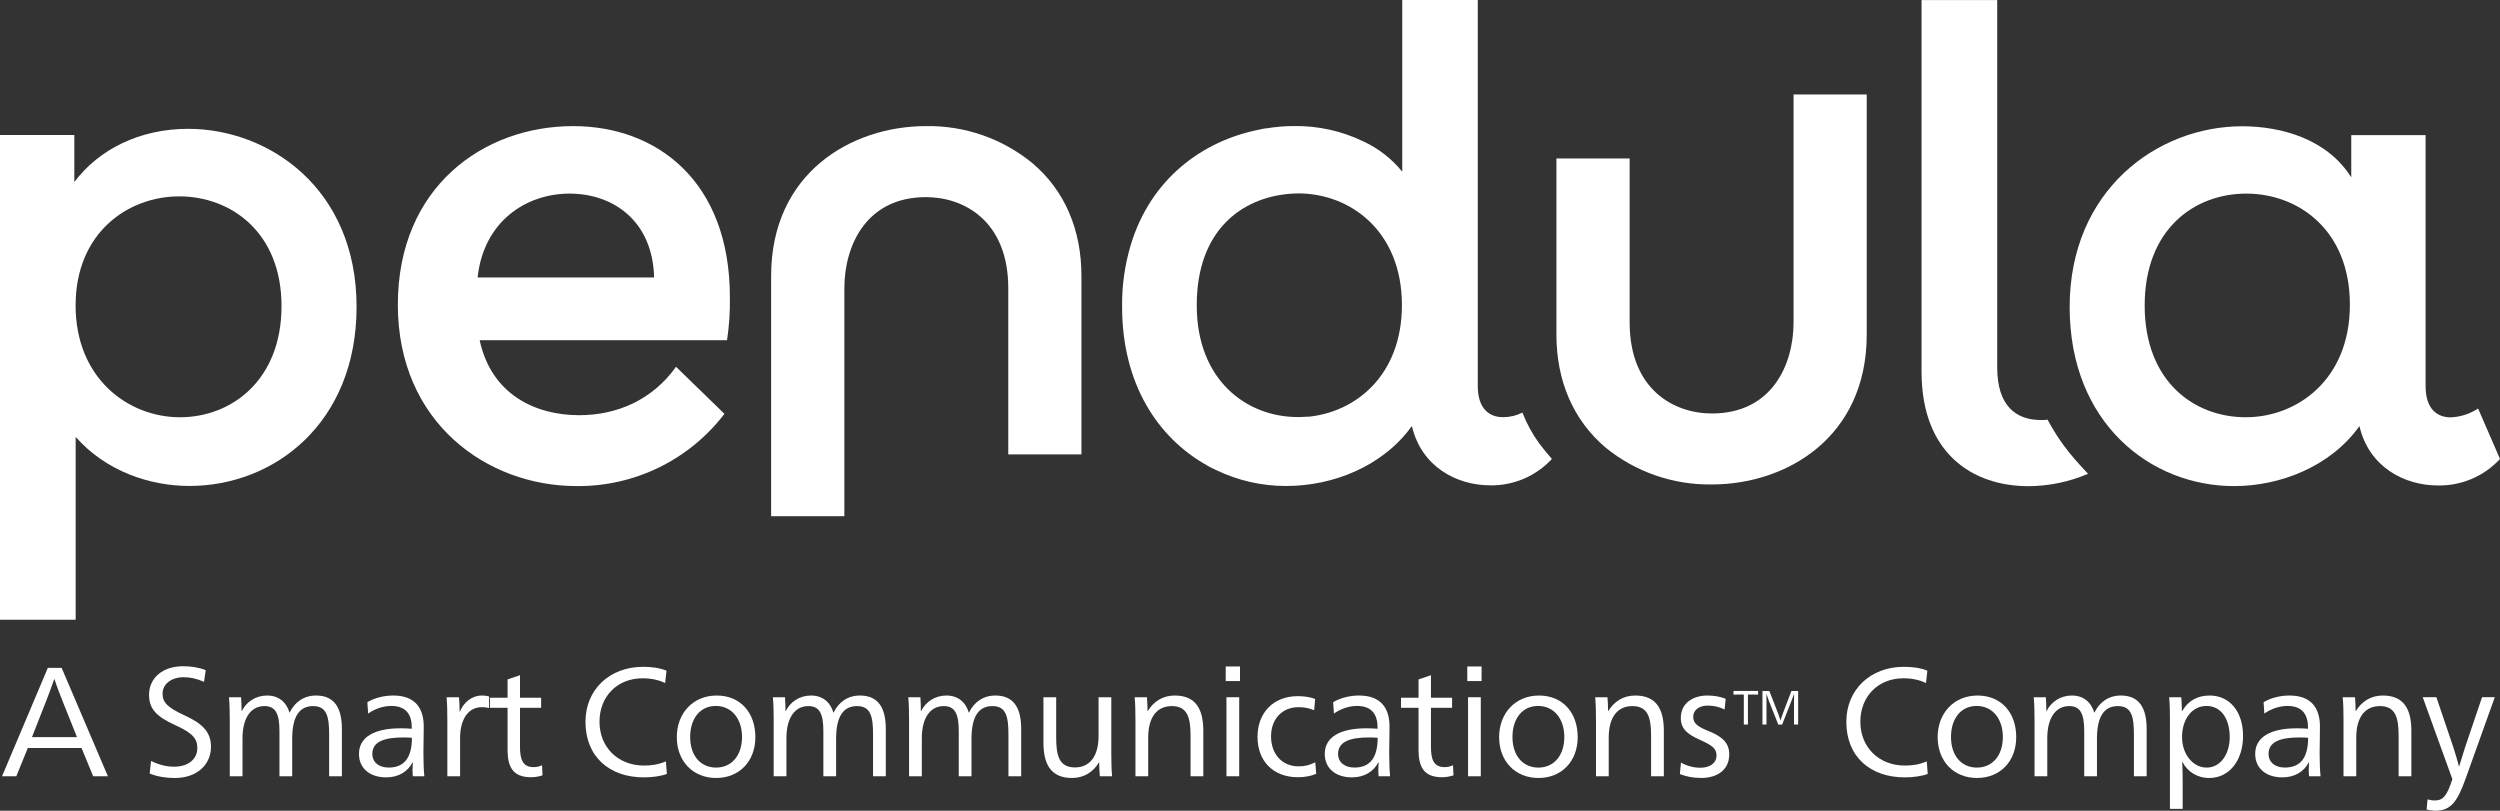 <?xml version="1.0" encoding="UTF-8"?>
<svg id="Layer_2" data-name="Layer 2" xmlns="http://www.w3.org/2000/svg" viewBox="0 0 861.4 279.34">
  <rect x="0" y="0" width="861.4" height="279.34" fill="#333333" stroke="none"/>
  <defs>
    <style>
      .cls-1 {
        fill: #fff;
      }
    </style>
  </defs>
  <g id="Layer_1-2" data-name="Layer 1">
    <g>
      <g>
        <path class="cls-1" d="M122.86,105.72c0,40.17-28.49,61.72-57.56,61.72-13.85,0-28.88-5.16-39.23-16.9v62.99H0V46.51h25.61v16.21c8.45-11.27,22.55-18.33,39.23-18.33,27.71,0,58.02,20.45,58.02,61.33ZM97,105.48c0-25.61-17.61-37.82-35.23-37.82s-35.72,12.46-35.72,37.59,18.09,38.52,35.96,38.52,34.99-12.91,34.99-38.28Z"/>
        <path class="cls-1" d="M250.51,117.22h-85.24c3.99,18.56,18.99,25.84,34.3,25.84,12.93,0,25.15-5.18,33.36-16.68l16.68,16.21c-12.11,15.87-31.01,25.1-50.98,24.89-30.78,0-61.55-21.84-61.55-62.48s29.59-61.55,60.38-61.55c28.88,0,54.03,18.99,54.03,58.97.08,4.95-.24,9.9-.98,14.8ZM164.53,95.61h60.85c-.47-19.5-14.1-28.9-29.14-28.9s-29.61,9.64-31.68,28.9h-.03Z"/>
        <path class="cls-1" d="M839.99,167.27c-11.51,0-23.74-6.33-27.02-20.45-10.1,14.1-27.49,20.67-43.22,20.67-28.66,0-56.63-21.6-56.63-61.72s30.07-62.26,59.44-62.26c13.63,0,29.36,4.46,37.59,17.61v-14.56h25.61v86.44c0,8.23,4.23,10.81,8.69,10.81,3.35-.15,6.6-1.21,9.4-3.05l7.55,17.38c-5.5,5.97-13.3,9.29-21.41,9.13ZM809.68,105.01c0-25.84-17.85-38.3-35.7-38.3s-35.01,12.22-35.01,38.54,17.16,38.52,34.82,38.52,35.89-12.91,35.89-38.76h0Z"/>
        <path class="cls-1" d="M705.5,144.59c-.76.13-1.54.17-2.31.13-8.45,0-15.03-4.75-15.03-18.09V.02h-26.07v128.05c0,28.19,17.61,39.45,36.87,39.45,7.05-.04,14.02-1.49,20.49-4.27-6.82-7.23-9.99-11.44-13.96-18.66Z"/>
        <path class="cls-1" d="M617.99,32.54v78.53c0,14.48-7.37,31.4-28.15,31.4-13.07,0-28.33-8.23-28.33-31.4v-56.47h-25.23v60.68c0,16.06,5.86,29.52,16.9,38.9,10.33,8.44,23.32,12.95,36.65,12.74,25.7,0,53.37-16.16,53.37-51.64V32.54h-25.21Z"/>
        <path class="cls-1" d="M265.7,177.84v-82.75c0-35.48,27.66-51.64,53.37-51.64,13.34-.22,26.33,4.3,36.65,12.76,11.08,9.37,16.9,22.82,16.9,38.88v61.47h-25.21v-57.24c0-23.19-15.27-31.4-28.34-31.4-20.76,0-28.14,16.9-28.14,31.4v78.53h-25.23Z"/>
        <path class="cls-1" d="M530.54,153.05c-.11-.14-.21-.3-.3-.44-2.33-3.22-4.24-6.73-5.67-10.45-2.08,1.05-4.37,1.59-6.69,1.58-4.46,0-8.7-2.58-8.7-10.81V0h-26.02v59.16c-3.64-4.48-8.25-8.07-13.5-10.48-7.37-3.55-15.45-5.34-23.63-5.25h-.22c-3.13.01-6.26.27-9.35.78-.49,0-.98.11-1.47.21s-.76.17-1.14.25c-19.58,3.85-37.51,17.04-44.31,39.98-1.98,6.68-2.96,13.61-2.91,20.57v.47c0,26.71,12.39,45.17,29.1,54.57.51.28.98.6,1.49.85s1.12.52,1.68.79c7.51,3.65,15.75,5.55,24.1,5.55h.24c15.75,0,33.12-6.57,43.24-20.67,3.28,14.1,15.49,20.45,27.02,20.45,8.05.12,15.76-3.19,21.22-9.1-1.38-1.58-2.74-3.17-4.04-4.94-.03-.02-.03-.08-.13-.14ZM450.51,143.56c-1.11.09-2.23.14-3.34.14-17.63,0-34.82-12.66-34.82-38.52s15.48-36.95,31.75-38.38c1.08-.09,2.17-.16,3.26-.16,17.82,0,35.64,12.9,35.69,38.41,0,24.21-15.87,37.05-32.54,38.57v-.06Z"/>
      </g>
      <g>
        <path class="cls-1" d="M37.18,267.47h-5.08l-4.01-9.74H9.58l-3.96,9.74H.7l15.78-37.34h4.76l15.94,37.34ZM21.4,241.15c-.64-1.61-2.03-5.14-2.62-7.12h-.11c-.64,1.98-1.93,5.35-2.62,7.12l-5.03,12.84h15.51l-5.14-12.84Z"/>
        <path class="cls-1" d="M70.3,234.94c-2.51-1.12-4.76-1.6-7.01-1.6-4.17,0-7.28,2.3-7.28,5.67,0,2.89,1.55,4.71,7.49,7.44,6.42,2.89,9.2,5.94,9.2,10.81,0,6.42-5.08,10.81-12.46,10.81-3.1,0-6.05-.48-8.67-1.55l.48-4.33c2.94,1.44,5.46,1.98,7.92,1.98,4.81,0,8.02-2.51,8.02-6.42,0-3.26-1.66-5.19-7.54-7.86-6.69-3.05-9.09-5.72-9.09-10.49,0-5.78,4.65-9.84,11.72-9.84,2.73,0,5.3.38,7.81,1.34l-.59,4.07Z"/>
        <path class="cls-1" d="M83.35,244.95c1.6-3.16,4.76-5.3,8.72-5.3s6.63,2.3,7.7,5.94c1.82-3.74,4.97-5.94,9.15-5.94,6.31,0,8.88,4.28,8.88,11.5v16.32h-4.39v-14.34c0-6.1-.75-9.84-5.51-9.84s-7.22,3.58-7.22,11.29v12.89h-4.39v-15.62c0-6.1-1.44-8.56-5.19-8.56-4.49,0-7.54,3.85-7.54,11.07v13.11h-4.39v-19.1c0-2.89-.05-5.83-.27-8.13h4.17c.11,1.28.16,3.32.16,4.71h.11Z"/>
        <path class="cls-1" d="M126.58,241.95c2.57-1.55,5.88-2.3,8.93-2.3,7.6,0,10.49,4.44,10.49,10.7,0,3.48-.11,7.7-.11,8.99,0,3,.11,6.21.32,8.13h-3.96c-.05-.43-.11-1.44-.11-2.25,0-.7.05-1.77.11-2.51h-.11c-1.66,3.16-4.81,5.14-9.09,5.14-5.67,0-9.36-3.16-9.36-8.08,0-5.72,5.13-8.83,14.39-8.83,1.12,0,2.62.05,3.8.16v-.48c0-4.6-2.14-7.38-7.06-7.38-2.73,0-5.62.96-7.97,2.62l-.27-3.91ZM138.94,254.09c-7.01,0-10.65,1.71-10.65,5.67,0,2.89,2.25,4.71,5.62,4.71,5.24,0,8.02-3.21,8.02-10.27-.7-.05-1.71-.11-3-.11Z"/>
        <path class="cls-1" d="M158.47,245.16c1.34-3.21,4.12-5.51,7.6-5.51.96,0,1.77.11,2.46.32v4.01c-.7-.21-1.5-.32-2.51-.32-4.65,0-7.49,4.12-7.49,10.65v13.16h-4.39v-19.1c0-2.89-.05-5.83-.27-8.13h4.28c.16,1.44.21,3.53.21,4.92h.11Z"/>
        <path class="cls-1" d="M179.17,240.4h7.28v3.48h-7.28v13.48c0,4.33.96,6.96,4.71,6.96,1.02,0,1.93-.21,2.89-.64l.16,3.48c-1.18.38-2.57.64-3.96.64-6.42,0-8.08-3.8-8.08-9.42v-14.5h-6.04v-3.48h6.04v-6.31l4.28-1.44v7.76Z"/>
        <path class="cls-1" d="M229.19,235.37c-2.09-1.07-4.82-1.66-7.76-1.66-8.77,0-14.87,6.26-14.87,14.98s6.31,15.09,15.35,15.09c2.51,0,4.87-.32,7.54-1.44l.32,4.33c-2.14.8-5.19,1.18-7.92,1.18-11.82,0-20.12-7.06-20.12-19.15,0-11.13,8.35-18.94,19.79-18.94,2.89,0,5.67.32,8.13,1.34l-.48,4.28Z"/>
        <path class="cls-1" d="M260.27,253.99c0,8.35-5.56,14.07-13.53,14.07s-13.54-5.78-13.54-14.07,5.62-14.34,13.75-14.34,13.32,5.88,13.32,14.34ZM237.81,253.99c0,6.37,3.58,10.49,8.93,10.49s8.93-4.17,8.93-10.54-3.64-10.7-9.04-10.7-8.83,4.33-8.83,10.75Z"/>
        <path class="cls-1" d="M270.76,244.95c1.6-3.16,4.76-5.3,8.72-5.3s6.63,2.3,7.7,5.94c1.82-3.74,4.97-5.94,9.15-5.94,6.31,0,8.88,4.28,8.88,11.5v16.32h-4.39v-14.34c0-6.1-.75-9.84-5.51-9.84s-7.22,3.58-7.22,11.29v12.89h-4.39v-15.62c0-6.1-1.44-8.56-5.19-8.56-4.49,0-7.54,3.85-7.54,11.07v13.11h-4.39v-19.1c0-2.89-.05-5.83-.27-8.13h4.17c.11,1.28.16,3.32.16,4.71h.11Z"/>
        <path class="cls-1" d="M317.41,244.95c1.6-3.16,4.76-5.3,8.72-5.3s6.63,2.3,7.7,5.94c1.82-3.74,4.97-5.94,9.15-5.94,6.31,0,8.88,4.28,8.88,11.5v16.32h-4.39v-14.34c0-6.1-.75-9.84-5.51-9.84s-7.22,3.58-7.22,11.29v12.89h-4.39v-15.62c0-6.1-1.44-8.56-5.19-8.56-4.49,0-7.54,3.85-7.54,11.07v13.11h-4.39v-19.1c0-2.89-.05-5.83-.27-8.13h4.17c.11,1.28.16,3.32.16,4.71h.11Z"/>
        <path class="cls-1" d="M378.62,262.76c-1.98,3.26-5.14,5.3-9.25,5.3-7.54,0-9.84-5.08-9.84-12.2v-15.62h4.39v13.91c0,6.21,1.02,10.27,6.47,10.27,4.71,0,8.13-3.32,8.13-10.86v-13.32h4.39v19.1c0,2.89.05,5.83.27,8.13h-4.23c-.11-1.28-.21-3.26-.21-4.71h-.11Z"/>
        <path class="cls-1" d="M395.52,244.95c1.98-3.26,5.14-5.3,9.25-5.3,7.54,0,9.84,5.08,9.84,12.2v15.62h-4.39v-13.91c0-6.21-1.02-10.27-6.47-10.27-4.71,0-8.13,3.32-8.13,10.86v13.32h-4.39v-19.1c0-2.89-.05-5.83-.27-8.13h4.23c.11,1.28.21,3.26.21,4.71h.11Z"/>
        <path class="cls-1" d="M427.25,234.67h-4.92v-5.03h4.92v5.03ZM426.98,267.47h-4.39v-27.23h4.39v27.23Z"/>
        <path class="cls-1" d="M452.82,244.73c-1.71-.75-3.48-1.07-5.4-1.07-5.67,0-9.47,4.12-9.47,10.06s3.64,10.33,9.52,10.33c2.03,0,3.69-.37,5.72-1.39l.32,3.96c-1.87.8-3.91,1.18-6.31,1.18-8.51,0-13.91-5.56-13.91-13.91s5.51-14.02,13.86-14.02c2.14,0,4.17.27,5.99.96l-.32,3.91Z"/>
        <path class="cls-1" d="M459.35,241.95c2.57-1.55,5.88-2.3,8.93-2.3,7.6,0,10.49,4.44,10.49,10.7,0,3.48-.11,7.7-.11,8.99,0,3,.11,6.21.32,8.13h-3.96c-.05-.43-.11-1.44-.11-2.25,0-.7.05-1.77.11-2.51h-.11c-1.66,3.16-4.81,5.14-9.09,5.14-5.67,0-9.36-3.16-9.36-8.08,0-5.72,5.14-8.83,14.39-8.83,1.12,0,2.62.05,3.8.16v-.48c0-4.6-2.14-7.38-7.06-7.38-2.73,0-5.62.96-7.97,2.62l-.27-3.91ZM471.7,254.09c-7.01,0-10.65,1.71-10.65,5.67,0,2.89,2.25,4.71,5.62,4.71,5.24,0,8.02-3.21,8.02-10.27-.7-.05-1.71-.11-3-.11Z"/>
        <path class="cls-1" d="M493.05,240.4h7.28v3.48h-7.28v13.48c0,4.33.96,6.96,4.71,6.96,1.02,0,1.93-.21,2.89-.64l.16,3.48c-1.18.38-2.57.64-3.96.64-6.42,0-8.08-3.8-8.08-9.42v-14.5h-6.04v-3.48h6.04v-6.31l4.28-1.44v7.76Z"/>
        <path class="cls-1" d="M510.49,234.67h-4.92v-5.03h4.92v5.03ZM510.22,267.47h-4.39v-27.23h4.39v27.23Z"/>
        <path class="cls-1" d="M543.61,253.99c0,8.35-5.56,14.07-13.53,14.07s-13.54-5.78-13.54-14.07,5.62-14.34,13.75-14.34,13.32,5.88,13.32,14.34ZM521.14,253.99c0,6.37,3.58,10.49,8.93,10.49s8.93-4.17,8.93-10.54-3.64-10.7-9.04-10.7-8.83,4.33-8.83,10.75Z"/>
        <path class="cls-1" d="M554.2,244.95c1.98-3.26,5.14-5.3,9.25-5.3,7.54,0,9.84,5.08,9.84,12.2v15.62h-4.39v-13.91c0-6.21-1.02-10.27-6.47-10.27-4.71,0-8.13,3.32-8.13,10.86v13.32h-4.39v-19.1c0-2.89-.05-5.83-.27-8.13h4.23c.11,1.28.21,3.26.21,4.71h.11Z"/>
        <path class="cls-1" d="M579.19,262.76c2.14,1.18,4.39,1.77,6.74,1.77,3,0,5.51-1.44,5.51-4.23,0-2.41-1.5-3.48-5.88-5.46-4.28-1.93-6.42-3.75-6.42-7.49,0-4.87,3.91-7.7,9.2-7.7,2.3,0,4.55.43,6.26,1.12l-.37,3.69c-1.98-.96-3.85-1.34-5.83-1.34-2.73,0-4.98,1.34-4.98,3.91,0,2.35,1.71,3.42,5.4,4.92,4.98,1.98,7.01,4.33,7.01,7.97,0,5.46-4.28,8.13-9.63,8.13-2.78,0-5.08-.43-7.38-1.34l.37-3.96Z"/>
        <path class="cls-1" d="M600.85,249.64v-10.34l-3.56.03v-1.26h8.48v1.26l-3.5-.03v10.34h-1.42Z"/>
        <path class="cls-1" d="M612.65,245.77c.2.53.6,1.69.81,2.42h.03c.22-.71.63-1.89.83-2.4l2.93-7.71h2.32v11.57h-1.43v-7.8c0-.55,0-1.86.03-2.73h-.03c-.26.76-.65,1.76-.84,2.27l-3.25,8.27h-1.33l-3.21-8.1c-.2-.51-.65-1.76-.85-2.44h-.03c.03.88.03,2.19.03,2.73v7.8h-1.39v-11.57h2.37l3,7.69Z"/>
        <path class="cls-1" d="M663.63,235.37c-2.09-1.07-4.82-1.66-7.76-1.66-8.77,0-14.87,6.26-14.87,14.98s6.31,15.09,15.35,15.09c2.51,0,4.87-.32,7.54-1.44l.32,4.33c-2.14.8-5.19,1.18-7.92,1.18-11.82,0-20.12-7.06-20.12-19.15,0-11.13,8.35-18.94,19.79-18.94,2.89,0,5.67.32,8.13,1.34l-.48,4.28Z"/>
        <path class="cls-1" d="M694.71,253.99c0,8.35-5.56,14.07-13.53,14.07s-13.54-5.78-13.54-14.07,5.62-14.34,13.75-14.34,13.32,5.88,13.32,14.34ZM672.24,253.99c0,6.37,3.58,10.49,8.93,10.49s8.93-4.17,8.93-10.54-3.64-10.7-9.04-10.7-8.83,4.33-8.83,10.75Z"/>
        <path class="cls-1" d="M705.2,244.95c1.6-3.16,4.76-5.3,8.72-5.3s6.63,2.3,7.7,5.94c1.82-3.74,4.97-5.94,9.15-5.94,6.31,0,8.88,4.28,8.88,11.5v16.32h-4.39v-14.34c0-6.1-.75-9.84-5.51-9.84s-7.22,3.58-7.22,11.29v12.89h-4.39v-15.62c0-6.1-1.44-8.56-5.19-8.56-4.49,0-7.54,3.85-7.54,11.07v13.11h-4.39v-19.1c0-2.89-.05-5.83-.27-8.13h4.17c.11,1.28.16,3.32.16,4.71h.11Z"/>
        <path class="cls-1" d="M747.68,248.37c0-2.89-.05-5.83-.27-8.13h4.17c.11,1.18.21,3.42.21,4.76h.11c2.09-3.64,5.35-5.35,9.47-5.35,6.9,0,11.5,5.56,11.5,13.91s-4.65,14.5-11.66,14.5c-4.23,0-7.54-2.25-9.2-5.51h-.11c.11,1.07.16,4.87.16,6.74v9.42h-4.39v-30.33ZM751.85,253.99c0,5.83,3.69,10.49,8.45,10.49s7.97-4.55,7.97-10.49c0-6.47-3.05-10.75-8.03-10.75s-8.4,4.6-8.4,10.75Z"/>
        <path class="cls-1" d="M779.94,241.95c2.57-1.55,5.88-2.3,8.93-2.3,7.6,0,10.49,4.44,10.49,10.7,0,3.48-.11,7.7-.11,8.99,0,3,.11,6.21.32,8.13h-3.96c-.05-.43-.11-1.44-.11-2.25,0-.7.05-1.77.11-2.51h-.11c-1.66,3.16-4.81,5.14-9.09,5.14-5.67,0-9.36-3.16-9.36-8.08,0-5.72,5.14-8.83,14.39-8.83,1.12,0,2.62.05,3.8.16v-.48c0-4.6-2.14-7.38-7.06-7.38-2.73,0-5.62.96-7.97,2.62l-.27-3.91ZM792.3,254.09c-7.01,0-10.65,1.71-10.65,5.67,0,2.89,2.25,4.71,5.62,4.71,5.24,0,8.02-3.21,8.02-10.27-.7-.05-1.71-.11-3-.11Z"/>
        <path class="cls-1" d="M811.77,244.95c1.98-3.26,5.14-5.3,9.25-5.3,7.54,0,9.84,5.08,9.84,12.2v15.62h-4.39v-13.91c0-6.21-1.02-10.27-6.47-10.27-4.71,0-8.13,3.32-8.13,10.86v13.32h-4.39v-19.1c0-2.89-.05-5.83-.27-8.13h4.23c.11,1.28.21,3.26.21,4.71h.11Z"/>
        <path class="cls-1" d="M845.31,257.46c.59,1.66,1.44,4.71,1.93,6.53h.11c.54-1.82,1.5-4.92,2.03-6.53l5.83-17.23h4.39l-10.06,28.09c-2.83,7.86-5.03,11.02-10.43,11.02-.8,0-1.98-.11-3-.43l.32-3.48c.75.21,1.6.38,2.46.38,2.94,0,4.23-1.61,6.1-7.33l-10.22-28.25h4.71l5.83,17.23Z"/>
      </g>
    </g>
  </g>
</svg>